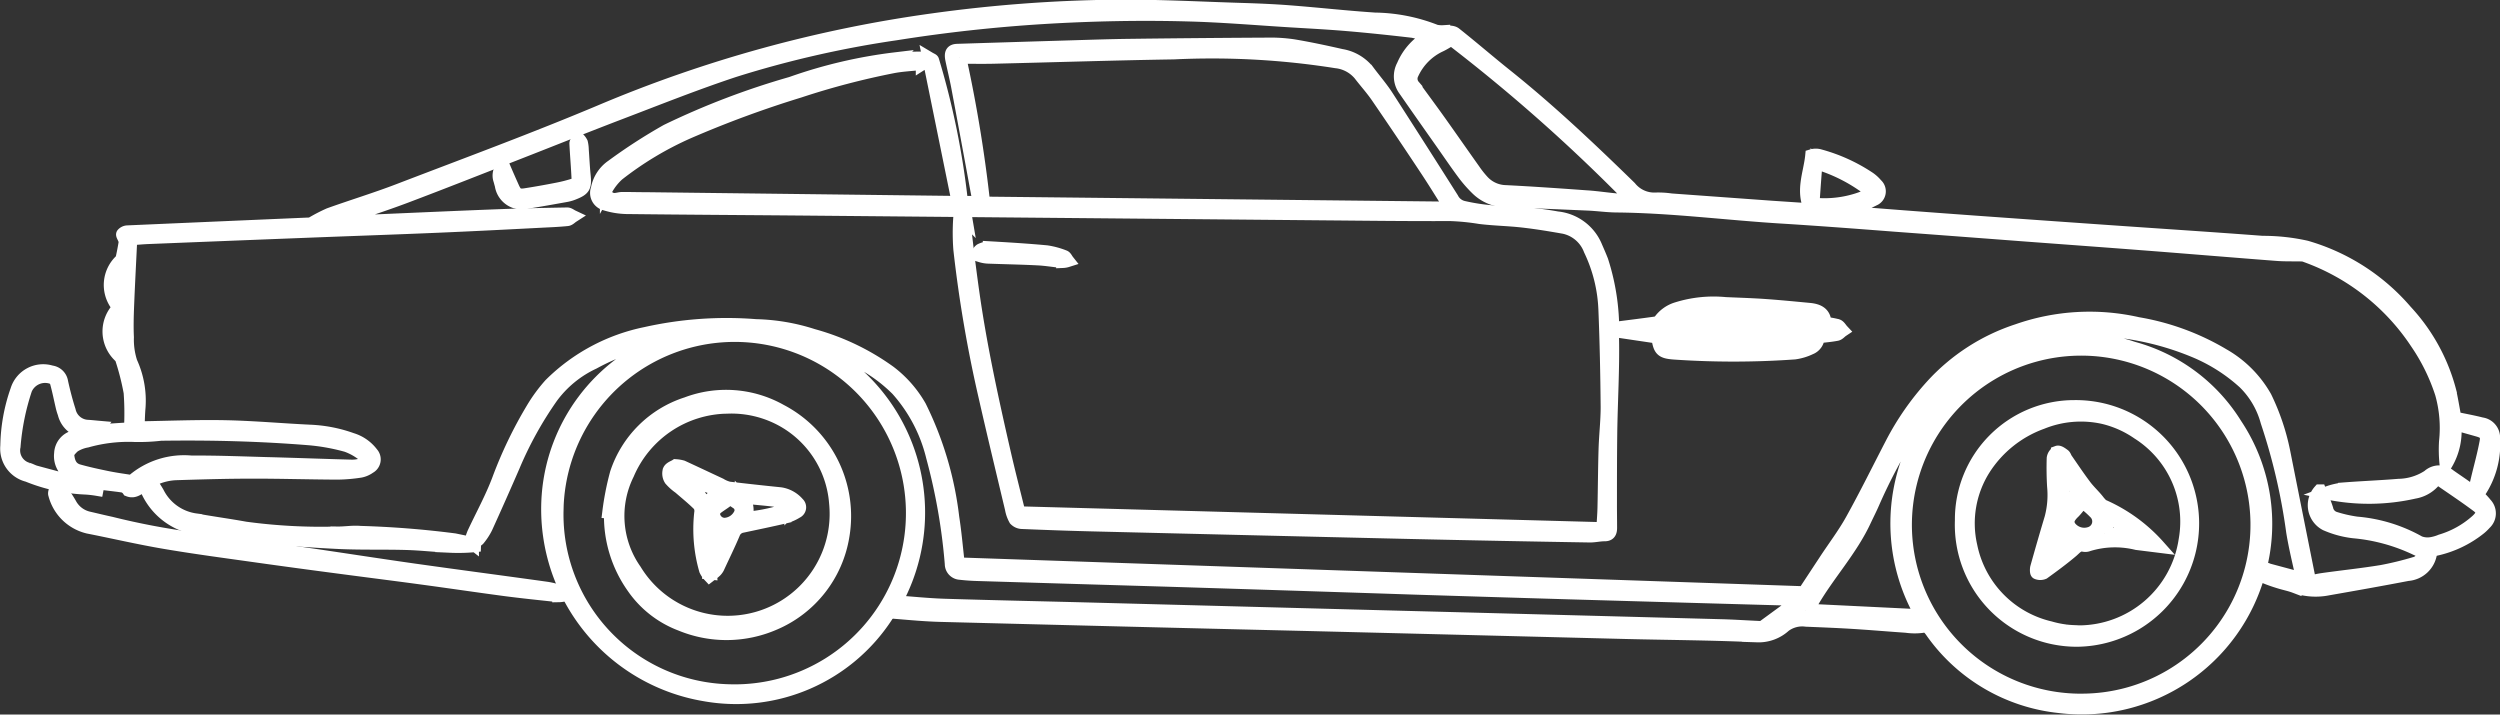 <svg xmlns="http://www.w3.org/2000/svg" width="95.887" height="27.407" viewBox="0 0 95.887 27.407">
  <rect x="0" y="0" width="95.887" height="27.407" fill="#333333" stroke="none"/>
  <defs>
    <style>
      .cls-1 {
        fill: #fff;
        stroke: #fff;
        stroke-width: 0.5px;
      }
    </style>
  </defs>
  <g id="QTfRAd.tif" transform="translate(0.25 0.249)">
    <g id="Group_46" data-name="Group 46" transform="translate(0 0)">
      <path id="Path_44" data-name="Path 44" class="cls-1" d="M545.342,117.65c-.069-.59-.12-1.2-.213-1.794a12.957,12.957,0,0,0-1.26-4.245,4.39,4.39,0,0,0-1.168-1.328,9.137,9.137,0,0,0-2.933-1.4,7.714,7.714,0,0,0-2.192-.372,14.182,14.182,0,0,0-4.226.3,7.239,7.239,0,0,0-3.654,1.957,5.987,5.987,0,0,0-.689.94,16.285,16.285,0,0,0-1.294,2.692c-.266.712-.639,1.385-.961,2.077a2.9,2.9,0,0,0-.108.323l.064.05a.812.812,0,0,0,.229-.143,2.279,2.279,0,0,0,.3-.46c.354-.778.7-1.559,1.041-2.344a14.084,14.084,0,0,1,1.466-2.652,4.193,4.193,0,0,1,1.613-1.32,8.338,8.338,0,0,1,2.867-.949l-.23.1a6.945,6.945,0,0,0-4.37,5.82,7.216,7.216,0,0,0,6.012,7.769,6.88,6.88,0,0,0,6.949-3.012.3.3,0,0,1,.308-.156c.592.049,1.185.105,1.778.12q7.176.185,14.352.356,5.975.148,11.95.3c1.673.041,3.347.047,5.017.128a1.475,1.475,0,0,0,1.046-.387,1.132,1.132,0,0,1,.827-.213c.608.025,1.217.049,1.825.087.672.042,1.342.1,2.013.146a2.28,2.28,0,0,0,.592.008c.192-.038.268.033.369.172a6.859,6.859,0,0,0,4.917,2.9A7.042,7.042,0,0,0,595.225,118a6.871,6.871,0,0,0-.89-5.7,6.679,6.679,0,0,0-3.927-2.927,6.546,6.546,0,0,0-2.412-.337,7.072,7.072,0,0,0-5.834,10.362c.041.081.083.161.125.242l-4.444-.217a1.5,1.5,0,0,0,.221-.259c.631-1.106,1.525-2.045,2.06-3.212.1-.212.206-.419.3-.635a20.986,20.986,0,0,1,1.539-2.881,8.03,8.03,0,0,1,2.641-2.718,7.845,7.845,0,0,1,3.866-1.065,10.848,10.848,0,0,1,4.249.815,6.569,6.569,0,0,1,1.951,1.231,3.3,3.3,0,0,1,.869,1.488,23.056,23.056,0,0,1,.984,4.225c.1.617.254,1.225.38,1.818l-1.3-.348c-.034-.009-.071-.036-.1-.029a1.68,1.68,0,0,0-.2.074c.034.07.05.179.1.2a5.828,5.828,0,0,0,.619.221c.2.062.4.1.591.173a2.411,2.411,0,0,0,1.273.085c1.018-.178,2.035-.358,3.049-.553a.956.956,0,0,0,.877-.824c.008-.056.12-.119.195-.139a4.118,4.118,0,0,0,1.707-.818,1.735,1.735,0,0,0,.182-.178.517.517,0,0,0,.022-.746c-.086-.112-.189-.21-.3-.33a.9.9,0,0,1,.061-.128,3.293,3.293,0,0,0,.549-2.053.531.531,0,0,0-.458-.558c-.334-.085-.674-.146-1.024-.22-.063-.33-.121-.693-.2-1.05a7.147,7.147,0,0,0-1.683-3.055,7.936,7.936,0,0,0-3.82-2.457,7.628,7.628,0,0,0-1.68-.182c-2.021-.153-4.044-.283-6.067-.425q-2.514-.175-5.027-.356c-1.78-.129-3.56-.262-5.344-.411.274-.056.553-.1.821-.174a3.656,3.656,0,0,0,.707-.276.337.337,0,0,0,.1-.568,1.4,1.4,0,0,0-.264-.244,6.5,6.5,0,0,0-1.9-.867.542.542,0,0,0-.313,0c-.067.684-.394,1.365-.026,2.076-.478-.033-.983-.066-1.488-.1l-3.881-.281a3.38,3.38,0,0,0-.572-.035,1.192,1.192,0,0,1-1-.442c-1.531-1.494-3.084-2.963-4.756-4.3-.657-.525-1.293-1.076-1.954-1.6-.1-.081-.29-.058-.439-.076a1.119,1.119,0,0,1-.305-.022,6.6,6.6,0,0,0-2.338-.462c-1.088-.072-2.173-.194-3.26-.278-.615-.048-1.231-.073-1.847-.092-1.622-.05-3.245-.14-4.867-.124a54.919,54.919,0,0,0-6.968.522,50.318,50.318,0,0,0-12.729,3.5c-2.561,1.079-5.172,2.041-7.768,3.037-.877.337-1.779.61-2.663.928a6.282,6.282,0,0,0-.663.343.4.4,0,0,1-.159.027q-3.463.149-6.925.3a.258.258,0,0,0-.174.086c-.019.025.034.105.055.16s.051.083.045.12c-.031.2-.07.4-.112.6a.259.259,0,0,1-.072.145,1.285,1.285,0,0,0-.157,1.664c.024.049.056.094.083.141a1.293,1.293,0,0,0,.02,1.824c.031.036.079.068.09.109a9.839,9.839,0,0,1,.334,1.31,11.167,11.167,0,0,1,.013,1.392l-1.342.087.119-.145c-.16-.014-.289-.029-.418-.036a.76.76,0,0,1-.709-.6c-.116-.362-.211-.731-.292-1.1a.455.455,0,0,0-.395-.385,1.056,1.056,0,0,0-1.32.695,6.745,6.745,0,0,0-.386,2.139,1.059,1.059,0,0,0,.8,1.134,6.61,6.61,0,0,0,2.226.484,4.152,4.152,0,0,1,.435.05l.011-.056c-.179-.04-.359-.074-.536-.121q-.921-.24-1.84-.489c-.095-.026-.182-.079-.276-.107a.742.742,0,0,1-.544-.87,9.184,9.184,0,0,1,.447-2.2.812.812,0,0,1,1.024-.439.3.3,0,0,1,.161.2c.083.305.145.616.217.925a2.183,2.183,0,0,0,.074.242.923.923,0,0,0,.871.712c-.161.063-.315.13-.475.184a.685.685,0,0,0-.531.643.832.832,0,0,0,.456.847,3.866,3.866,0,0,0,.869.256c.353.069.715.092,1.072.148a.382.382,0,0,1,.207.154c.251.1.412-.109.624-.216a2.525,2.525,0,0,0,1.878,1.662,11.831,11.831,0,0,0,2.155.346c1.145.066,2.289.166,3.434.218.855.039,1.714.012,2.57.037.559.016,1.116.081,1.675.106a6.82,6.82,0,0,0,1.144-.044c-.324-.065-.648-.132-.973-.2a36.211,36.211,0,0,0-3.619-.286c-.294-.027-.594.029-.891.024a21.579,21.579,0,0,1-3.518-.188c-.633-.115-1.271-.2-1.9-.315a1.917,1.917,0,0,1-1.461-1.044,4.465,4.465,0,0,0-.294-.444,2.2,2.2,0,0,1,1.021-.287c.977-.031,1.954-.058,2.931-.059,1.077,0,2.155.033,3.232.038a6.151,6.151,0,0,0,.887-.075.878.878,0,0,0,.345-.15.34.34,0,0,0,.094-.53,1.52,1.52,0,0,0-.771-.539,5.379,5.379,0,0,0-1.6-.313c-1.082-.051-2.162-.15-3.245-.172s-2.181.025-3.271.042c-.021,0-.042,0-.083-.007.012-.259.015-.518.038-.776a3.536,3.536,0,0,0-.312-1.733,2.824,2.824,0,0,1-.134-.956c-.019-.4-.008-.807.008-1.211.034-.854.08-1.707.121-2.569.264-.019.475-.039.686-.047q3.134-.126,6.268-.248c1.6-.062,3.2-.116,4.8-.184,1.374-.058,2.747-.129,4.121-.2.29-.014.581-.027.869-.057.071-.007.135-.08.2-.122-.068-.032-.138-.093-.206-.092-.857.016-1.715.032-2.572.065-1.53.058-3.06.127-4.589.193-.616.027-1.231.057-1.857.051l.34-.114c.822-.283,1.651-.548,2.464-.854,1.436-.542,2.863-1.107,4.292-1.666,1.325-.517,2.644-1.048,3.972-1.555,1.453-.554,2.9-1.133,4.376-1.62a39.646,39.646,0,0,1,6.179-1.41q2.812-.448,5.657-.624c1.856-.113,3.713-.151,5.569-.1,1.3.034,2.6.146,3.9.226.736.045,1.472.083,2.206.146.832.071,1.663.159,2.493.256a4.859,4.859,0,0,1,.672.181,2.286,2.286,0,0,0-1.038,1.131.873.873,0,0,0,.069.941c.48.692.966,1.381,1.451,2.07.273.388.539.781.823,1.161a4.97,4.97,0,0,0,.506.571,1.624,1.624,0,0,0,1.136.449c1.034.032,2.068.077,3.1.122.368.016.734.069,1.1.073,2.134.019,4.25.3,6.376.428,1.443.09,2.884.2,4.326.311q2.428.18,4.855.365c1.576.118,3.153.232,4.728.354,1.682.13,3.363.271,5.045.4.321.025.645.012.968.021a.444.444,0,0,1,.143.035,8.571,8.571,0,0,1,4.239,3.325,7.569,7.569,0,0,1,.962,1.953,4.872,4.872,0,0,1,.154,1.848,5.281,5.281,0,0,0,.02.858,2.474,2.474,0,0,0,.331-1.549c.3.085.6.167.9.253.271.078.358.175.3.468-.089.477-.221.947-.333,1.419-.04.169-.077.34-.119.528-.117-.087-.243-.185-.372-.276-.191-.135-.385-.264-.577-.4a.608.608,0,0,0-.805.022,2.144,2.144,0,0,1-1.142.352c-.692.057-1.386.084-2.078.137a2.689,2.689,0,0,0-.671.155,7.862,7.862,0,0,0,3.347-.029,1.273,1.273,0,0,0,.864-.568c.526.365,1.052.712,1.556,1.088.248.185.23.345-.021.576a3.6,3.6,0,0,1-1.378.77,1.626,1.626,0,0,1-.364.106.877.877,0,0,1-.464-.046,5.85,5.85,0,0,0-2.394-.739,5.085,5.085,0,0,1-.845-.191.459.459,0,0,1-.311-.346c-.071-.232-.174-.455-.269-.7a.825.825,0,0,0,.235,1.28,3.716,3.716,0,0,0,1.059.287,7,7,0,0,1,2.4.656c.082.04.17.066.262.1a.407.407,0,0,1-.315.46,12.155,12.155,0,0,1-1.274.31c-.747.122-1.5.2-2.25.306-.167.023-.332.063-.5.1q-.5-2.5-1-5.012a8.713,8.713,0,0,0-.705-2.083,4.3,4.3,0,0,0-1.616-1.619,9.477,9.477,0,0,0-3.269-1.2,8.365,8.365,0,0,0-4.626.264,7.638,7.638,0,0,0-3.267,2.111,10.425,10.425,0,0,0-1.559,2.243c-.505.973-.989,1.958-1.522,2.916-.308.554-.7,1.064-1.048,1.6-.234.354-.466.709-.7,1.063-.039.059-.084.113-.093.125Zm-15.39-2.067a6.817,6.817,0,1,1,6.579,6.931A6.76,6.76,0,0,1,529.953,115.583Zm58.481,7.293a6.732,6.732,0,0,1-6.763-6.58,6.743,6.743,0,1,1,13.484-.224A6.725,6.725,0,0,1,588.434,122.875Zm-48.439-13.528A5.911,5.911,0,0,1,543,110.956a6,6,0,0,1,1.357,2.585,22.69,22.69,0,0,1,.718,4.108.357.357,0,0,0,.342.359c.225.026.451.041.677.047q3.688.112,7.376.221,4.676.145,9.352.3,2.965.093,5.93.181,4.3.125,8.608.245c.06,0,.119.007.178.011l.029.061c-.454.333-.908.667-1.365,1a.207.207,0,0,1-.119.014c-.488-.022-.976-.055-1.465-.068q-6.431-.173-12.862-.34l-11.353-.3c-1.863-.049-3.726-.087-5.589-.145-.627-.02-1.253-.086-1.869-.13a7.142,7.142,0,0,0-2.955-9.753Zm31.161-5.716a2.394,2.394,0,0,1-.466.064c-.416-.031-.829-.1-1.245-.126-1.038-.075-2.076-.148-3.115-.2a1.232,1.232,0,0,1-.865-.389,3.75,3.75,0,0,1-.343-.431c-.439-.617-.871-1.239-1.31-1.856-.329-.461-.666-.916-1-1.375a.426.426,0,0,1-.055-.477,2.2,2.2,0,0,1,1.051-1.068c.158-.071.3-.169.453-.253A65.378,65.378,0,0,1,571.155,103.632Zm-59.974,9.776a1.144,1.144,0,0,1,.247-.283,1.383,1.383,0,0,1,.492-.188,5.866,5.866,0,0,1,1.832-.215,7.232,7.232,0,0,0,1.006-.047c1.906-.028,3.811.02,5.711.175a7.836,7.836,0,0,1,1.412.258,2.22,2.22,0,0,1,.691.4c.17.126.141.249-.063.321a1.233,1.233,0,0,1-.435.071c-1.1-.029-2.209-.072-3.314-.1-.942-.026-1.884-.064-2.826-.057a3.015,3.015,0,0,0-2.234.7.23.23,0,0,1-.17.029c-.286-.043-.573-.085-.857-.144-.366-.076-.732-.155-1.091-.257C511.312,113.984,511.2,113.766,511.182,113.408Zm69.23-10.006a.827.827,0,0,1-.143.106,4.141,4.141,0,0,1-1.916.359c-.159-.009-.223-.11-.212-.259.03-.448.064-.9.1-1.347A6.239,6.239,0,0,1,580.412,103.4Zm-67.236,6.125c-.336-.768-.33-1.211,0-1.405Zm.012-3.259v1.23C513.064,107.087,512.8,106.67,513.188,106.268Z" transform="translate(-508.838 -96.269)"/>
      <path id="Path_45" data-name="Path 45" class="cls-1" d="M876.134,129.287c-.186-.757-.382-1.515-.557-2.278-.47-2.051-.921-4.105-1.215-6.19q-.155-1.1-.28-2.21c-.022-.194.02-.394.016-.591a.82.82,0,0,0-.076-.231c-.056.069-.159.137-.161.209a8.439,8.439,0,0,0,.005,1.185,49.547,49.547,0,0,0,.959,5.619c.327,1.445.676,2.885,1.019,4.327a1.3,1.3,0,0,0,.146.414.379.379,0,0,0,.272.116c.885.037,1.771.069,2.657.091q6.124.15,12.247.292,3.434.078,6.868.134c.188,0,.377-.047.565-.046s.224-.116.225-.26c0-.312-.006-.623-.005-.935,0-.921,0-1.841.012-2.762.018-1.189.091-2.378.068-3.566a8.614,8.614,0,0,0-.412-2.989c-.069-.178-.146-.352-.222-.527a1.8,1.8,0,0,0-1.487-1.113,14.855,14.855,0,0,0-2.343-.225,7.6,7.6,0,0,1-1.254-.18.641.641,0,0,1-.432-.34q-1.243-1.964-2.5-3.917c-.219-.338-.486-.644-.727-.968a1.647,1.647,0,0,0-1.02-.6c-.614-.139-1.23-.272-1.851-.375a6.012,6.012,0,0,0-1.017-.061q-2.637.014-5.273.047c-.787.01-1.573.038-2.36.061q-2.115.063-4.229.13c-.208.007-.266.1-.213.357.073.353.161.7.227,1.056.252,1.34.5,2.681.746,4.022.024.13.059.258.092.4h-.694a30.247,30.247,0,0,0-1.109-5.449c-.007-.023-.052-.034-.144-.089l1.124,5.521a1.328,1.328,0,0,1-.139.015l-11.783-.142c-.319,0-.637-.009-.956-.009-.155,0-.3.088-.469,0s-.245-.208-.144-.367a2.192,2.192,0,0,1,.441-.554,12.66,12.66,0,0,1,2.689-1.616,40.828,40.828,0,0,1,4.28-1.578,29.541,29.541,0,0,1,3.588-.94c.34-.064.689-.08,1.034-.117.028,0,.062.008.084,0a1.834,1.834,0,0,0,.156-.111c-.051-.036-.1-.1-.152-.1-.34,0-.681,0-1.019.024a18.569,18.569,0,0,0-4.014.939,29.581,29.581,0,0,0-4.771,1.821,20.759,20.759,0,0,0-2.1,1.358,1.363,1.363,0,0,0-.564.872.439.439,0,0,0,.313.584,2.966,2.966,0,0,0,.787.131c2.269.027,4.537.039,6.806.059l20.056.184c1.581.014,3.162.034,4.743.027a8.866,8.866,0,0,1,1.145.113c.54.067,1.087.074,1.628.135s1.064.148,1.594.241a1.377,1.377,0,0,1,1.005.865,5.807,5.807,0,0,1,.567,2.268c.052,1.252.076,2.5.088,3.757,0,.537-.063,1.074-.08,1.611-.023.75-.025,1.5-.042,2.251-.006.274-.03.548-.045.808Zm-2.275-17.475c.436,0,.859.009,1.282,0,2.31-.055,4.619-.13,6.929-.167a30.481,30.481,0,0,1,6.226.339,1.374,1.374,0,0,1,.908.482c.224.292.473.566.68.869q.972,1.418,1.92,2.853c.3.455.585.923.895,1.413l-17.92-.193A53.409,53.409,0,0,0,873.859,111.812Z" transform="translate(-837.301 -109.866)"/>
      <path id="Path_46" data-name="Path 46" class="cls-1" d="M776.114,215.829c.252-.031.485-.049.713-.093.077-.015.141-.1.21-.146-.062-.066-.113-.167-.189-.192a2.969,2.969,0,0,0-.477-.082c0-.388-.262-.506-.595-.537-.571-.054-1.141-.11-1.713-.15-.5-.035-1-.049-1.507-.072a4.71,4.71,0,0,0-1.865.194,1.263,1.263,0,0,0-.659.475c-.035.053-.137.074-.212.084-.47.065-.941.124-1.412.184q0,.058,0,.116l1.555.231c.077.516.144.584.722.618a33.173,33.173,0,0,0,4.522-.011,2.006,2.006,0,0,0,.6-.18A.476.476,0,0,0,776.114,215.829Zm-.233.021.021.052a.9.9,0,0,1-.25.138,4.921,4.921,0,0,1-.794.1c-1,.015-2,.01-2.994.019-.4,0-.792.036-1.188.038a.686.686,0,0,1-.593-.348Zm-5.742-.553c.085-.055.121-.083.161-.1a2.308,2.308,0,0,1,1.186-.268c1.061.038,2.122.071,3.183.116.4.017.79.057,1.184.1.066.007.123.086.216.156Z" transform="translate(-706.628 -203.161)"/>
      <path id="Path_47" data-name="Path 47" class="cls-1" d="M1297.247,292.36c-.236-.055-.468-.13-.707-.163-1.681-.235-3.364-.455-5.045-.693-1.471-.208-2.938-.44-4.409-.651-1.38-.2-2.759-.415-4.145-.559a27.968,27.968,0,0,1-3.079-.587c-.29-.063-.579-.133-.868-.2a1.069,1.069,0,0,1-.705-.535,4.562,4.562,0,0,0-.338-.512c-.041-.052-.141-.059-.213-.087-.016.076-.067.165-.043.226a1.739,1.739,0,0,0,1.283,1.257c.971.191,1.936.417,2.911.583,1.17.2,2.348.355,3.524.521,1.086.153,2.174.3,3.261.442,1.038.138,2.077.268,3.114.409,1.058.143,2.114.3,3.173.441.687.09,1.376.16,2.065.234a.878.878,0,0,0,.214-.03Z" transform="translate(-1275.845 -269.887)"/>
      <path id="Path_48" data-name="Path 48" class="cls-1" d="M1269.87,150.086a.52.52,0,0,0-.134.538c.021.067.036.137.057.2a.8.8,0,0,0,1.032.653c.489-.074.975-.164,1.462-.251a1.405,1.405,0,0,0,.264-.076c.42-.165.466-.253.42-.7-.033-.323-.047-.648-.071-.972a1.309,1.309,0,0,0-.033-.273.547.547,0,0,0-.111-.151c-.034.059-.1.12-.1.178.022.458.064.915.083,1.373a.253.253,0,0,1-.119.2,5.451,5.451,0,0,1-.694.179c-.4.079-.806.151-1.21.214-.272.042-.364-.017-.479-.273S1270,150.393,1269.87,150.086Z" transform="translate(-1250.817 -143.977)"/>
      <path id="Path_49" data-name="Path 49" class="cls-1" d="M1077.2,192.693c.052.041.082.081.12.091a1.16,1.16,0,0,0,.269.05c.644.024,1.289.035,1.932.068.317.016.631.072.947.1a.7.7,0,0,0,.187-.033c-.042-.053-.075-.137-.129-.155a3.069,3.069,0,0,0-.671-.182c-.732-.068-1.466-.113-2.2-.155a.851.851,0,0,0-.324.08C1077.285,192.578,1077.255,192.635,1077.2,192.693Z" transform="translate(-1039.959 -183.222)"/>
      <path id="Path_50" data-name="Path 50" class="cls-1" d="M1165.973,256.1a4.71,4.71,0,0,0,.856,2.86,3.889,3.889,0,0,0,1.845,1.447,4.588,4.588,0,0,0,3.543-.02,4.416,4.416,0,0,0,2.671-3.389,4.56,4.56,0,0,0-2.385-4.791,4.268,4.268,0,0,0-3.61-.275,4.181,4.181,0,0,0-2.693,2.672,10.63,10.63,0,0,0-.293,1.49Zm4.494-4.032a4.056,4.056,0,0,1,2.025.461,3.976,3.976,0,0,1,2.114,3.222,4.159,4.159,0,0,1-7.69,2.576,3.62,3.62,0,0,1-.284-3.693A4.216,4.216,0,0,1,1170.466,252.068Z" transform="translate(-1142.806 -236.702)"/>
      <path id="Path_51" data-name="Path 51" class="cls-1" d="M632.742,255.76a4.327,4.327,0,0,0-4.333,4.366,4.427,4.427,0,0,0,4.441,4.594,4.48,4.48,0,1,0-.108-8.96Zm.134,8.637c-.116-.007-.3-.008-.483-.034a3.766,3.766,0,0,1-.581-.121,4.044,4.044,0,0,1-3.042-3.132,3.9,3.9,0,0,1,.517-2.978,4.421,4.421,0,0,1,2.207-1.756,3.976,3.976,0,0,1,2.349-.2,3.934,3.934,0,0,1,1.345.6,4.02,4.02,0,0,1,1.8,4.111A4.129,4.129,0,0,1,632.875,264.4Z" transform="translate(-553.429 -240.413)"/>
      <path id="Path_52" data-name="Path 52" class="cls-1" d="M1184.282,279.307c-.065.043-.212.088-.251.18a.426.426,0,0,0,.049.349,1.846,1.846,0,0,0,.345.308c.256.222.52.435.759.674a.439.439,0,0,1,.054.311,5.668,5.668,0,0,0,.188,2.181.857.857,0,0,0,.148.217c.07-.054.143-.1.208-.162a.5.5,0,0,0,.117-.149c.2-.434.413-.866.6-1.308a.432.432,0,0,1,.338-.279c.545-.117,1.092-.228,1.635-.356a1.569,1.569,0,0,0,.443-.193.194.194,0,0,0,.052-.324,1.1,1.1,0,0,0-.671-.372q-.993-.1-1.983-.218a1.176,1.176,0,0,1-.323-.137c-.485-.226-.969-.455-1.455-.679A1.234,1.234,0,0,0,1184.282,279.307Zm2.527,1.2c.48.048.951.082,1.417.146a3.4,3.4,0,0,1,.565.177l-.01.081a6.512,6.512,0,0,1-1.838.414A.72.72,0,0,0,1186.809,280.5Zm-1.081.631c.018-.043.029-.135.081-.179.136-.116.295-.205.436-.315.175-.136.28-.017.394.092a.336.336,0,0,1,.11.43.7.7,0,0,1-.59.39A.431.431,0,0,1,1185.728,281.136Zm-.117,2.289-.07-.007v-1.83l.534.267c-.1.236-.227.488-.311.754S1185.756,283.174,1185.611,283.425Zm-1.067-3.659.02-.057,1.4.555-.587.549A2.365,2.365,0,0,0,1184.544,279.767Z" transform="translate(-1158.613 -261.694)"/>
      <path id="Path_53" data-name="Path 53" class="cls-1" d="M647.035,277.438a6.156,6.156,0,0,0-2.114-1.54c.189.215.366.443.571.642s.452.381.715.6c-.234-.051-.428-.1-.625-.133s-.408-.035-.617-.052a3.767,3.767,0,0,0,.114-.4,1.055,1.055,0,0,0-.321-.8c-.162-.222-.374-.407-.54-.627-.255-.337-.489-.689-.73-1.036-.032-.046-.045-.114-.087-.144-.074-.054-.183-.137-.242-.115a.311.311,0,0,0-.162.231c-.011.36-.006.722.015,1.082a3.427,3.427,0,0,1-.1,1.215c-.189.628-.37,1.258-.547,1.889-.019.067-.015.2.009.21a.326.326,0,0,0,.252,0c.371-.268.741-.54,1.09-.836.141-.12.242-.271.46-.22a.293.293,0,0,0,.167-.018,3.489,3.489,0,0,1,1.857-.052Zm-2.915-1.7a3.518,3.518,0,0,1,.473.405.476.476,0,0,1-.179.8.7.7,0,0,1-.774-.227c-.138-.2-.09-.366.158-.6C643.9,276.008,643.989,275.888,644.12,275.733Zm-.723-1.148.7.988c-.353-.153-.559.083-.77.263C643.348,275.416,643.372,275,643.4,274.585Zm-.2,2.337.548.425-.857.463Z" transform="translate(-564.496 -256.738)"/>
    </g>
  </g>
</svg>
